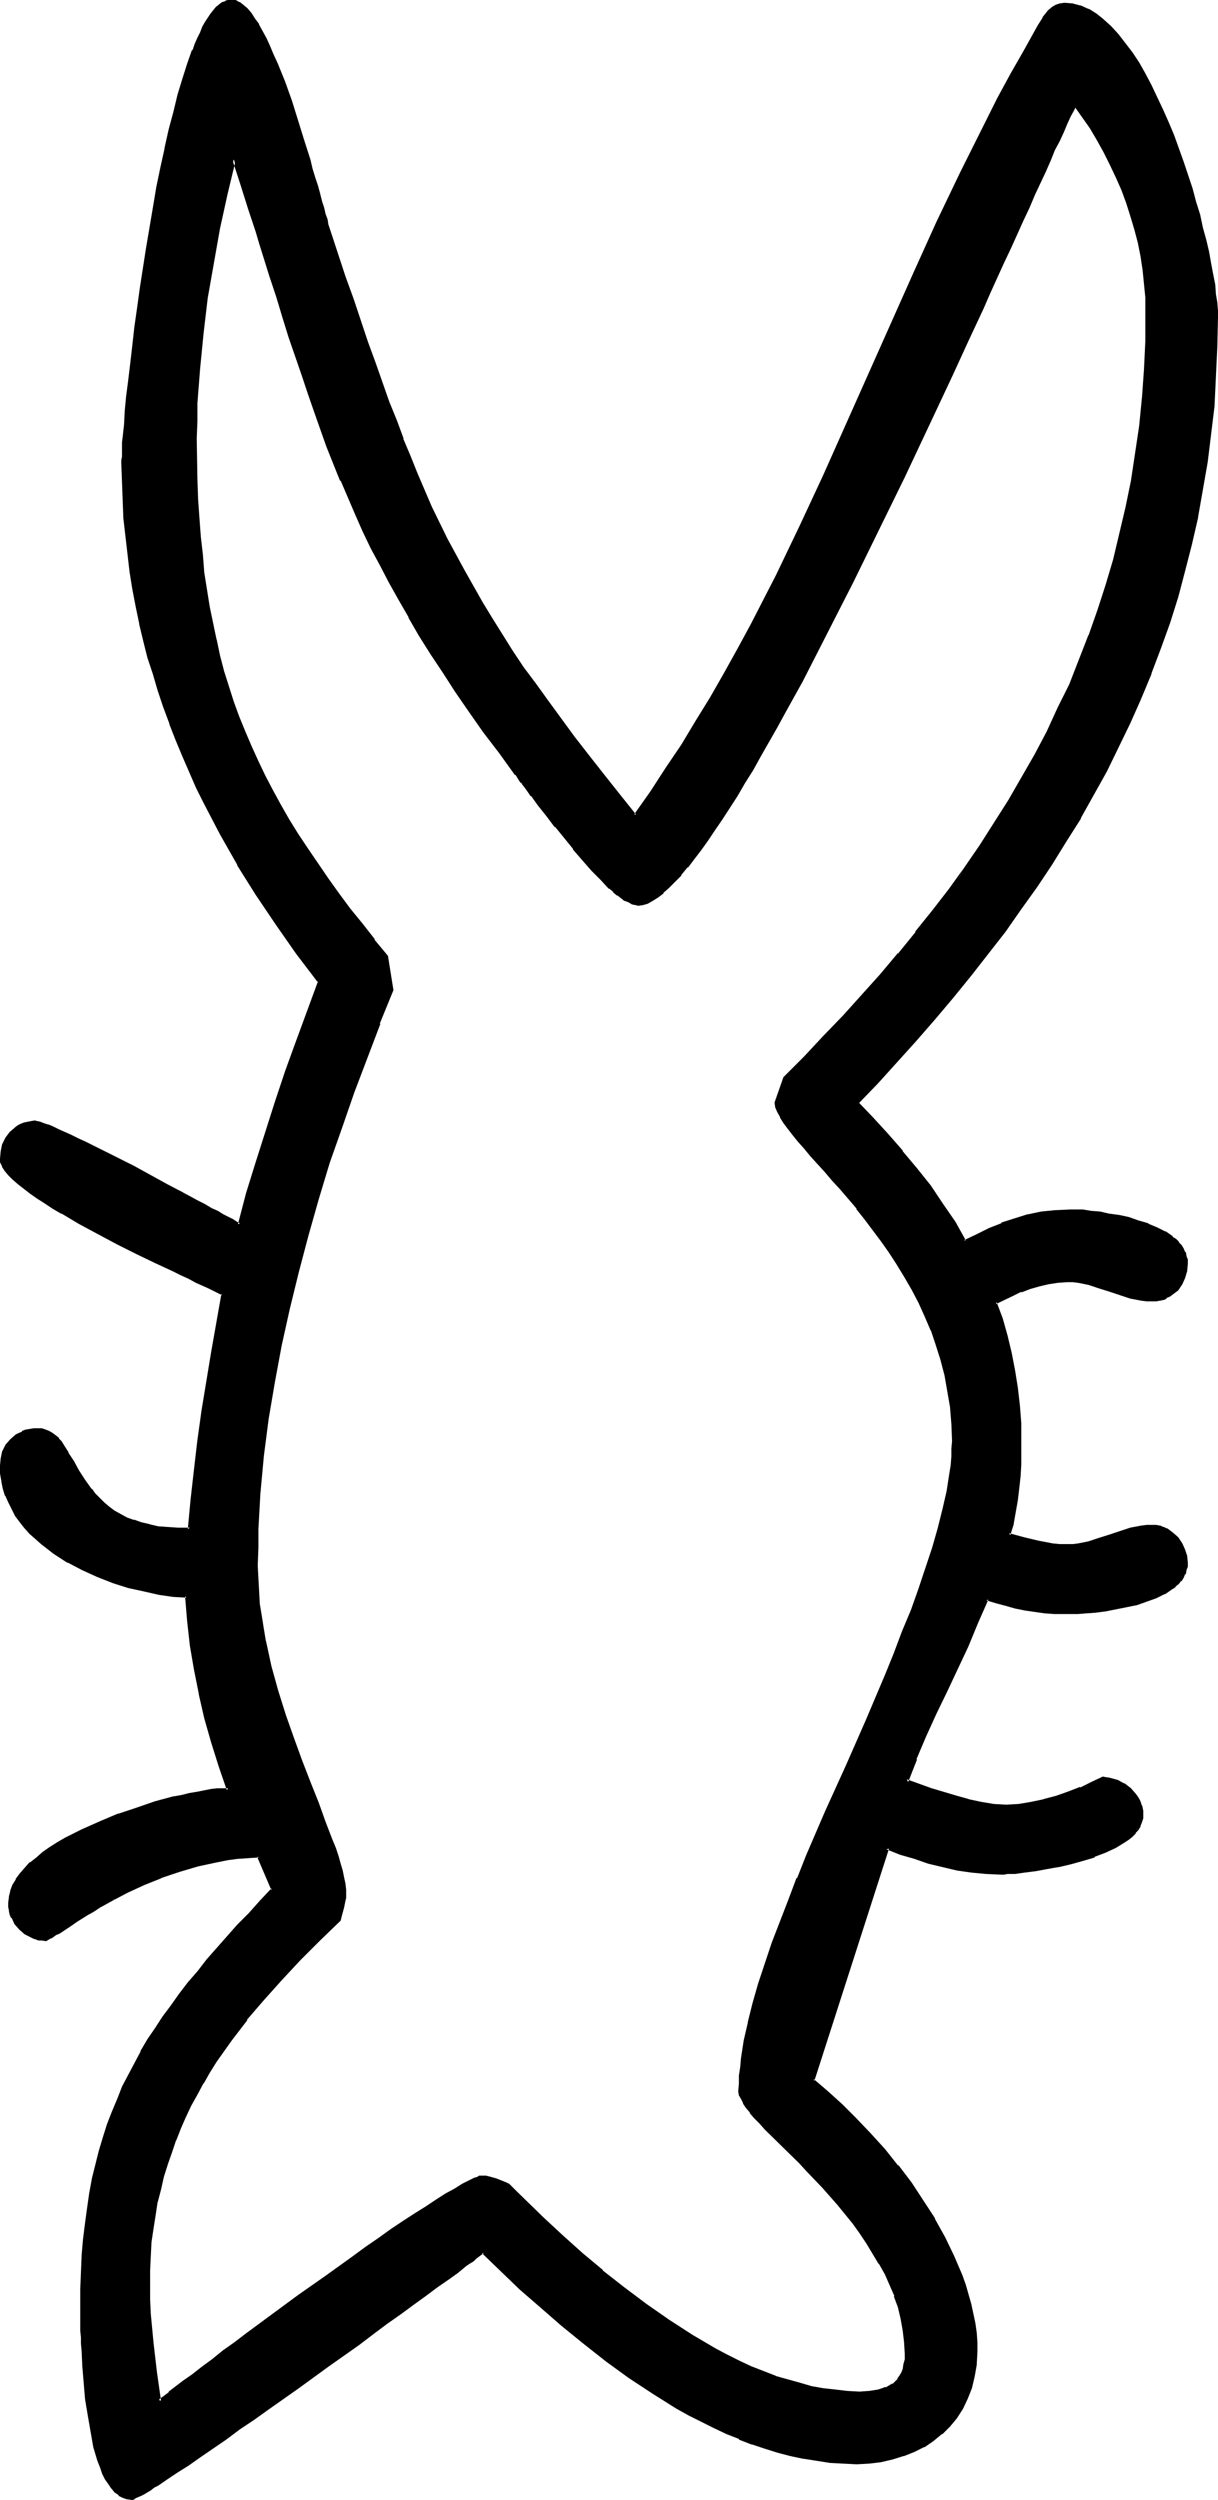 <?xml version="1.0" encoding="UTF-8" standalone="no"?>
<svg
   version="1.0"
   width="75.952mm"
   height="155.882mm"
   id="svg9"
   sodipodi:docname="Easter Island 122.wmf"
   xmlns:inkscape="http://www.inkscape.org/namespaces/inkscape"
   xmlns:sodipodi="http://sodipodi.sourceforge.net/DTD/sodipodi-0.dtd"
   xmlns="http://www.w3.org/2000/svg"
   xmlns:svg="http://www.w3.org/2000/svg">
  <sodipodi:namedview
     id="namedview9"
     pagecolor="#ffffff"
     bordercolor="#000000"
     borderopacity="0.25"
     inkscape:showpageshadow="2"
     inkscape:pageopacity="0.0"
     inkscape:pagecheckerboard="0"
     inkscape:deskcolor="#d1d1d1"
     inkscape:document-units="mm" />
  <defs
     id="defs1">
    <pattern
       id="WMFhbasepattern"
       patternUnits="userSpaceOnUse"
       width="6"
       height="6"
       x="0"
       y="0" />
  </defs>
  <path
     style="fill:#000000;fill-opacity:1;fill-rule:evenodd;stroke:none"
     d="m 253.3,24.4 -0.485,1.454 -0.808,1.454 -0.808,1.778 -0.969,1.939 -0.969,2.101 -0.969,2.101 -0.969,2.424 -1.292,2.585 -1.131,2.747 -1.292,2.747 -1.454,2.909 -1.292,3.232 -1.454,3.07 -1.615,3.393 -1.454,3.393 -1.615,3.555 -1.615,3.555 -1.777,3.717 -3.392,7.595 -3.554,7.756 -3.877,7.918 -3.715,8.241 -4.039,8.241 -7.916,16.482 -4.039,8.241 -4.039,7.918 -4.039,7.918 -4.039,7.595 -1.939,3.717 -1.939,3.555 -1.939,3.555 -1.939,3.393 -1.939,3.393 -1.939,3.232 -1.777,3.07 -1.777,2.909 -1.777,2.909 -1.777,2.747 -1.777,2.585 -1.615,2.424 -1.615,2.262 -1.615,2.101 -1.454,1.939 -1.615,1.778 -1.454,1.616 -1.292,1.454 -1.454,1.131 -1.131,0.97 -1.292,0.808 -1.131,0.485 -1.131,0.485 h -0.969 -0.646 l -0.646,-0.323 -0.808,-0.323 -0.808,-0.485 -0.808,-0.485 -0.969,-0.646 -0.969,-0.808 -0.969,-0.808 -1.939,-1.939 -2.262,-2.262 -2.1,-2.424 -2.262,-2.585 -4.2,-5.171 -1.939,-2.585 -1.939,-2.424 -0.808,-1.293 -0.808,-0.97 -0.808,-1.131 -0.808,-0.97 -0.646,-0.808 -0.323,-0.485 -0.323,-0.323 -0.485,-0.808 -0.485,-0.646 -3.715,-5.009 -3.715,-5.009 -3.392,-4.848 -3.069,-4.525 -3.069,-4.686 -2.908,-4.363 -2.585,-4.363 -2.585,-4.201 -2.423,-4.201 -2.262,-4.04 -2.1,-4.04 -2.1,-3.878 -1.939,-4.04 -1.777,-4.04 -3.392,-7.918 -3.231,-8.08 -3.069,-8.241 -1.454,-4.201 -1.454,-4.363 -1.454,-4.363 -1.454,-4.525 -1.454,-4.686 -1.615,-4.686 -1.454,-5.009 -1.777,-5.171 -0.808,-2.585 -0.808,-2.585 -1.777,-5.494 -1.777,-5.656 -1.939,-5.979 -1.777,8.08 -1.777,8.241 -1.615,8.241 -1.292,8.241 -1.131,8.241 -0.808,8.241 -0.485,8.241 -0.162,4.201 v 4.201 4.848 l 0.162,4.686 0.162,4.686 0.162,4.525 0.485,4.363 0.323,4.363 0.485,4.04 0.646,4.201 0.485,3.878 0.808,4.04 0.808,3.717 0.969,3.717 0.969,3.717 1.131,3.717 1.131,3.555 1.292,3.555 1.292,3.555 1.615,3.393 1.454,3.555 1.777,3.393 1.777,3.393 1.939,3.555 1.939,3.393 2.1,3.393 2.262,3.555 2.262,3.393 2.423,3.555 2.585,3.555 2.746,3.555 2.908,3.717 2.908,3.717 2.908,3.717 1.454,7.918 -3.231,7.756 -3.069,8.08 -3.069,8.241 -2.746,8.241 -2.908,8.403 -2.585,8.403 -2.585,8.564 -2.262,8.564 -2.1,8.726 -1.939,8.564 -1.615,8.726 -1.292,8.726 -1.131,8.726 -0.808,8.564 -0.485,8.726 -0.162,4.363 v 4.201 3.07 l 0.162,2.909 0.323,3.07 0.323,2.909 0.485,3.07 0.485,2.909 1.454,5.979 1.615,5.817 1.777,5.656 1.777,5.494 2.1,5.333 1.777,5.009 1.939,4.848 0.969,2.262 0.808,2.262 0.808,2.101 0.808,2.101 0.646,1.939 0.646,1.939 0.485,1.778 0.485,1.616 0.485,1.616 0.323,1.454 0.162,1.293 v 1.131 0.646 l -0.162,0.646 -0.485,1.778 -0.485,1.616 -0.162,0.646 v 0.646 l -4.846,4.686 -4.685,4.525 -4.362,4.686 -4.2,4.848 -3.877,4.686 -3.715,4.848 -3.554,5.009 -1.615,2.585 -1.454,2.424 -1.454,2.585 -1.454,2.747 -1.292,2.585 -1.131,2.747 -1.131,2.747 -1.131,2.909 -0.969,2.909 -0.808,2.909 -0.808,2.909 -0.646,3.07 -0.646,3.07 -0.485,3.232 -0.323,3.232 -0.162,3.232 -0.323,3.393 v 3.393 3.555 l 0.323,3.393 0.485,6.787 0.808,6.948 1.131,6.787 0.969,-0.808 0.646,-0.485 0.646,-0.646 1.615,-1.131 1.939,-1.454 1.939,-1.454 2.262,-1.778 2.423,-1.778 2.585,-1.939 2.746,-2.101 2.908,-2.101 2.908,-2.101 3.069,-2.262 6.3,-4.686 6.3,-4.525 6.462,-4.525 3.069,-2.262 2.908,-2.101 3.069,-2.101 2.908,-1.778 2.585,-1.939 2.746,-1.616 2.262,-1.616 2.262,-1.454 2.1,-1.131 1.777,-1.131 1.615,-0.808 0.808,-0.323 0.646,-0.323 0.485,-0.162 0.485,-0.162 h 0.323 l 0.485,-0.162 0.485,0.162 0.646,0.162 1.777,0.485 1.615,0.485 0.808,0.323 0.485,0.323 1.939,1.939 1.939,1.939 4.2,4.04 4.523,4.201 4.685,4.04 4.846,4.201 5.008,4.04 5.331,3.878 5.331,3.717 5.492,3.555 2.746,1.616 2.746,1.616 2.746,1.454 2.908,1.454 2.746,1.293 2.908,1.131 2.746,1.131 2.908,0.97 2.908,0.808 2.746,0.646 2.908,0.485 2.908,0.485 2.746,0.323 h 2.908 l 2.262,-0.162 2.262,-0.162 0.969,-0.323 0.808,-0.323 0.808,-0.485 0.808,-0.323 0.646,-0.646 0.646,-0.646 0.646,-0.808 0.323,-0.808 0.485,-0.97 0.162,-0.97 0.162,-1.293 v -1.293 -2.747 l -0.323,-2.909 -0.646,-2.747 -0.646,-2.747 -0.808,-2.585 -1.131,-2.585 -1.131,-2.585 -1.454,-2.585 -1.292,-2.424 -1.615,-2.424 -1.615,-2.262 -1.615,-2.262 -3.554,-4.525 -3.715,-4.04 -3.715,-3.878 -1.777,-1.939 -1.615,-1.616 -1.777,-1.778 -1.615,-1.616 -1.454,-1.454 -1.454,-1.454 -1.292,-1.454 -1.292,-1.293 -0.969,-1.131 -0.969,-1.131 -0.646,-1.131 -0.485,-0.97 -0.323,-0.808 -0.162,-0.808 v -1.778 l 0.162,-1.939 0.162,-1.939 0.323,-2.101 0.485,-4.201 0.969,-4.201 1.131,-4.525 1.454,-4.686 1.454,-4.686 1.777,-4.848 1.777,-5.009 1.939,-5.009 2.1,-5.171 2.1,-5.171 4.523,-10.665 4.846,-10.665 4.685,-10.665 4.523,-10.665 2.1,-5.171 2.1,-5.171 1.939,-5.009 1.777,-5.009 1.777,-4.848 1.615,-4.848 1.292,-4.525 1.131,-4.525 0.969,-4.363 0.646,-4.04 0.162,-2.101 0.162,-1.939 0.162,-1.939 v -1.778 l -0.162,-4.201 -0.323,-3.878 -0.485,-3.878 -0.808,-3.717 -0.969,-3.555 -0.969,-3.555 -1.292,-3.393 -1.454,-3.393 -1.454,-3.232 -1.615,-3.232 -1.777,-2.909 -1.777,-2.909 -1.777,-2.909 -1.939,-2.747 -1.777,-2.585 -2.1,-2.585 -1.777,-2.424 -2.1,-2.262 -1.777,-2.262 -1.939,-2.101 -1.777,-2.101 -1.777,-1.939 -1.615,-1.778 -1.454,-1.778 -1.454,-1.616 -1.292,-1.616 -1.131,-1.293 -0.969,-1.454 -0.808,-1.293 -0.646,-1.131 -0.323,-0.97 -0.162,-0.97 1.939,-5.817 4.846,-4.848 4.523,-4.848 4.523,-4.848 4.523,-4.848 4.362,-5.009 4.2,-4.848 4.039,-5.009 4.039,-5.009 3.877,-5.171 3.715,-5.171 3.554,-5.171 3.392,-5.171 3.392,-5.333 3.069,-5.332 3.069,-5.494 2.908,-5.494 2.746,-5.656 2.585,-5.494 2.262,-5.817 2.262,-5.817 2.1,-5.817 1.939,-5.979 1.777,-5.979 1.615,-6.14 1.454,-6.14 1.131,-6.464 1.131,-6.302 0.808,-6.464 0.646,-6.625 0.485,-6.787 0.323,-6.787 0.162,-6.948 -0.162,-3.232 -0.162,-3.232 -0.485,-3.393 -0.323,-3.232 -0.808,-3.07 -0.646,-3.232 -0.969,-3.07 -1.131,-3.232 -1.131,-3.07 -1.292,-2.909 -1.454,-3.07 -1.454,-2.909 -1.615,-2.909 -1.615,-2.909 -1.939,-2.747 z m -51.371,235.6 3.554,3.717 3.554,3.878 3.554,3.878 3.231,4.04 3.231,4.201 2.908,4.201 2.908,4.201 2.423,4.525 3.069,-1.454 2.908,-1.293 2.908,-1.293 3.069,-0.97 3.069,-0.97 3.069,-0.646 3.392,-0.485 3.392,-0.162 1.292,0.162 h 1.777 l 1.777,0.162 2.1,0.323 2.262,0.323 2.262,0.485 2.423,0.485 2.262,0.646 2.1,0.808 2.1,0.808 1.939,0.97 1.777,1.131 0.646,0.646 0.646,0.646 0.646,0.808 0.485,0.646 0.323,0.808 0.323,0.808 0.162,0.97 v 0.808 l -0.162,1.616 -0.323,1.616 -0.808,1.454 -0.808,1.293 -1.131,0.97 -0.646,0.485 -0.808,0.323 -0.646,0.323 -0.808,0.323 h -0.808 l -0.808,0.162 -1.454,-0.162 h -1.292 l -2.423,-0.646 -2.585,-0.646 -2.423,-0.808 -2.423,-0.97 -2.423,-0.646 -2.585,-0.646 h -1.292 l -1.292,-0.162 -2.262,0.162 -2.262,0.323 -2.1,0.485 -2.1,0.646 -2.262,0.808 -2.1,0.97 -3.877,1.939 1.292,3.878 1.131,4.04 1.131,4.04 0.808,4.04 0.646,4.201 0.485,4.04 0.162,4.201 0.162,4.201 v 2.585 l -0.162,2.909 -0.162,2.747 -0.323,2.747 -0.323,2.747 -0.485,2.909 -0.485,2.747 -0.646,2.747 3.392,0.808 3.392,0.97 3.554,0.485 1.615,0.162 1.777,0.162 1.292,-0.162 h 1.292 l 2.585,-0.485 2.423,-0.808 2.423,-0.808 2.423,-0.97 2.585,-0.646 2.423,-0.485 1.292,-0.162 h 1.454 0.808 l 0.808,0.162 0.808,0.162 0.646,0.323 0.808,0.485 0.646,0.485 1.131,1.131 0.808,1.293 0.808,1.454 0.323,1.454 0.162,1.454 v 0.97 l -0.162,0.808 -0.323,0.808 -0.323,0.808 -0.646,0.646 -0.485,0.646 -0.646,0.646 -0.808,0.646 -1.777,1.131 -1.939,0.97 -2.262,0.808 -2.262,0.646 -2.423,0.646 -2.423,0.485 -2.262,0.323 -2.423,0.323 -2.262,0.162 -1.939,0.162 -1.777,0.162 h -1.454 -2.262 l -2.262,-0.323 -2.423,-0.162 -2.262,-0.485 -2.423,-0.485 -2.262,-0.485 -2.262,-0.646 -2.1,-0.808 -2.423,5.656 -2.262,5.494 -5.169,10.665 -2.423,5.333 -2.423,5.333 -2.262,5.333 -2.1,5.332 5.977,1.939 5.816,1.939 2.908,0.808 2.908,0.646 3.069,0.323 2.908,0.162 2.908,-0.162 3.069,-0.323 2.908,-0.646 2.908,-0.808 2.908,-1.131 2.908,-0.97 2.585,-1.293 2.585,-1.131 h 0.808 l 0.808,0.162 1.777,0.485 1.454,0.808 1.454,1.131 1.131,1.293 0.485,0.646 0.485,0.646 0.323,0.808 0.162,0.808 0.162,0.808 0.162,0.808 -0.162,0.97 -0.162,0.808 -0.323,0.808 -0.646,0.808 -0.485,0.808 -0.808,0.808 -0.808,0.646 -0.808,0.646 -2.1,1.293 -2.423,1.131 -2.585,0.97 -2.746,0.808 -2.746,0.808 -2.908,0.646 -2.746,0.646 -2.746,0.323 -2.423,0.485 -2.262,0.162 h -0.969 l -0.969,0.162 h -0.808 -0.646 l -3.554,-0.162 -3.392,-0.323 -3.392,-0.485 -3.392,-0.646 -3.231,-0.97 -3.392,-0.97 -3.231,-1.131 -3.231,-1.131 -17.608,54.779 3.392,2.747 3.392,3.07 3.392,3.393 3.231,3.555 3.392,3.717 3.069,3.878 3.069,4.04 2.908,4.04 2.746,4.363 2.423,4.363 2.1,4.363 1.939,4.525 0.808,2.262 0.646,2.262 0.485,2.101 0.646,2.262 0.323,2.262 0.323,2.262 0.162,2.262 v 2.262 2.909 l -0.485,2.747 -0.646,2.747 -0.969,2.424 -1.131,2.424 -1.454,2.101 -1.615,1.939 -1.777,1.778 -2.1,1.616 -2.1,1.454 -2.262,1.131 -2.423,0.97 -2.585,0.808 -2.746,0.485 -2.746,0.323 -2.908,0.162 h -3.231 l -3.069,-0.323 -3.069,-0.323 -3.069,-0.485 -3.069,-0.808 -3.069,-0.646 -3.069,-0.97 -2.908,-1.131 -3.069,-1.131 -2.908,-1.293 -3.069,-1.293 -2.908,-1.454 -2.908,-1.454 -2.908,-1.778 -5.654,-3.393 -5.654,-3.717 -5.331,-4.04 -5.331,-4.04 -5.008,-4.201 -5.008,-4.363 -4.846,-4.201 -4.523,-4.363 -4.362,-4.201 -0.646,0.323 -0.485,0.485 -0.646,0.485 -0.808,0.646 -0.808,0.485 -0.969,0.646 -0.808,0.808 -1.131,0.646 -2.262,1.616 -2.423,1.939 -2.746,1.939 -2.746,2.101 -3.069,2.262 -3.231,2.262 -3.392,2.424 -3.392,2.424 -6.946,5.171 -7.108,5.009 -7.108,5.171 -3.392,2.424 -3.392,2.262 -3.231,2.424 -3.069,2.101 -3.069,2.101 -2.746,1.939 -2.585,1.616 -2.423,1.616 -2.1,1.454 -0.969,0.485 -0.808,0.646 -0.808,0.485 -0.808,0.323 -0.646,0.485 -0.646,0.323 -0.485,0.162 -0.323,0.162 -0.323,0.162 h -0.323 -0.969 l -0.969,-0.323 -0.808,-0.485 -0.969,-0.808 -0.646,-0.808 -0.808,-0.97 -0.646,-1.131 -0.646,-1.293 -0.646,-1.454 -0.485,-1.454 -0.485,-1.616 -0.485,-1.778 -0.808,-3.555 -0.646,-3.878 -0.485,-3.878 -0.485,-3.878 -0.323,-3.717 -0.162,-3.555 -0.162,-1.778 v -1.454 -1.616 -1.293 l -0.162,-1.293 v -2.909 l 0.162,-4.201 v -4.04 l 0.323,-3.878 0.323,-3.878 0.323,-3.717 0.485,-3.717 0.646,-3.393 0.646,-3.393 0.646,-3.393 0.969,-3.07 0.808,-3.232 0.969,-3.07 1.131,-2.909 1.292,-3.07 1.292,-2.747 1.292,-2.909 1.454,-2.747 1.454,-2.747 1.777,-2.747 1.615,-2.747 1.777,-2.747 1.939,-2.585 1.939,-2.747 2.1,-2.585 2.262,-2.747 2.1,-2.747 2.423,-2.585 2.423,-2.747 2.423,-2.747 2.585,-2.909 2.746,-2.909 2.746,-2.747 -3.231,-7.918 -2.585,0.162 -2.423,0.162 -2.423,0.323 -2.423,0.323 -2.262,0.485 -2.423,0.646 -4.362,1.293 -4.2,1.454 -4.039,1.616 -3.877,1.778 -3.392,1.778 -3.231,1.778 -1.454,0.97 -1.454,0.808 -1.292,0.808 -1.292,0.808 -1.131,0.808 -1.131,0.646 -0.969,0.646 -0.808,0.485 -0.808,0.485 -0.646,0.485 -0.646,0.323 -0.485,0.323 -0.323,0.162 H 10.823 9.854 l -0.808,-0.162 -0.808,-0.162 -0.646,-0.323 -1.454,-0.808 -1.292,-1.131 -1.131,-1.131 -0.646,-1.454 -0.323,-0.808 -0.162,-0.808 -0.162,-0.808 -0.162,-0.808 0.162,-1.454 0.323,-1.454 0.646,-1.293 0.646,-1.293 0.969,-1.293 1.131,-1.293 1.131,-1.293 1.454,-1.131 1.615,-1.293 1.615,-1.131 1.777,-1.131 1.777,-1.131 1.939,-0.97 1.939,-0.97 4.362,-1.939 4.2,-1.778 4.362,-1.454 4.362,-1.293 4.2,-1.131 1.939,-0.485 1.939,-0.485 1.777,-0.323 1.615,-0.323 1.615,-0.162 1.615,-0.162 1.292,-0.162 h 1.131 l -1.939,-5.656 -1.615,-5.656 -1.615,-5.656 -1.454,-5.656 -1.131,-5.656 -0.969,-5.817 -0.646,-5.656 -0.323,-5.817 -3.231,-0.323 -3.392,-0.485 -3.554,-0.646 -3.554,-0.97 -3.715,-1.131 -3.554,-1.293 -3.554,-1.616 -3.392,-1.778 -3.231,-2.101 -1.615,-1.131 -1.454,-1.131 -1.292,-1.131 -1.292,-1.293 -1.292,-1.293 -1.131,-1.454 -0.969,-1.454 -0.808,-1.454 -0.808,-1.616 -0.646,-1.454 -0.485,-1.778 -0.485,-1.616 -0.162,-1.778 -0.162,-1.778 0.162,-1.778 0.485,-1.454 0.808,-1.454 0.969,-1.293 1.131,-1.131 0.646,-0.323 0.808,-0.323 0.808,-0.323 0.808,-0.323 h 0.969 l 0.969,-0.162 0.969,0.162 0.808,0.162 0.808,0.323 0.646,0.485 0.808,0.485 0.646,0.646 0.646,0.808 0.485,0.808 1.131,1.778 1.131,1.939 1.292,2.262 1.454,2.262 1.615,2.101 0.969,1.131 0.969,0.97 1.131,1.131 1.131,0.97 1.292,0.97 1.454,0.808 1.454,0.808 1.777,0.646 1.777,0.646 1.939,0.485 2.1,0.323 2.262,0.323 2.423,0.162 h 2.746 l 0.646,-7.11 0.646,-6.948 0.969,-7.11 0.969,-6.948 2.1,-13.735 2.423,-13.735 -0.808,-0.485 -1.131,-0.485 -1.292,-0.646 -1.454,-0.646 -1.454,-0.808 -1.777,-0.808 -1.777,-0.808 -1.939,-0.97 -2.1,-0.97 -2.1,-0.97 -4.362,-2.262 -4.523,-2.262 -4.523,-2.262 -4.362,-2.424 -4.2,-2.424 -2.1,-1.131 -1.777,-1.293 -1.777,-1.131 -1.777,-1.131 -1.454,-1.131 -1.292,-1.131 -1.292,-1.131 -0.969,-0.97 -0.808,-0.97 -0.646,-0.97 -0.323,-0.808 -0.162,-0.808 0.162,-1.778 0.485,-1.454 0.646,-1.454 0.969,-1.293 1.131,-1.131 0.646,-0.485 0.646,-0.323 0.808,-0.323 0.808,-0.162 0.808,-0.162 h 0.808 0.485 l 0.646,0.162 0.969,0.323 0.969,0.323 1.131,0.485 1.292,0.646 1.454,0.646 1.454,0.646 1.615,0.808 1.777,0.808 3.554,1.778 3.877,1.939 3.877,2.101 7.916,4.201 3.715,1.939 1.777,0.97 1.777,0.97 1.615,0.808 1.615,0.97 1.454,0.646 1.292,0.808 1.131,0.646 1.131,0.646 0.969,0.485 0.646,0.323 2.1,-7.272 2.1,-7.272 2.262,-7.11 2.262,-7.272 2.423,-7.11 2.585,-7.11 5.169,-14.22 -5.008,-6.625 -5.008,-6.948 -4.685,-6.948 -4.2,-7.11 -4.2,-7.272 -3.715,-7.272 -1.939,-3.555 -1.615,-3.717 -1.615,-3.717 -1.615,-3.878 -1.454,-3.717 -1.454,-3.878 -1.131,-3.878 -1.292,-3.878 -1.131,-4.04 -1.131,-3.878 -0.808,-4.04 -0.969,-4.04 -0.646,-4.04 -0.808,-4.201 -0.485,-4.04 -0.485,-4.201 -0.323,-4.201 -0.323,-4.201 -0.162,-4.363 v -4.363 -0.808 -0.808 -0.97 l 0.162,-1.131 v -1.293 l 0.162,-1.293 v -1.293 l 0.162,-1.616 0.323,-3.07 0.323,-3.555 0.323,-3.717 0.485,-4.04 0.485,-4.201 0.646,-4.363 0.485,-4.525 0.646,-4.686 1.454,-9.372 1.615,-9.534 0.969,-4.848 0.969,-4.525 0.969,-4.525 0.969,-4.363 0.969,-4.201 1.131,-4.04 0.969,-3.717 1.292,-3.555 1.131,-3.232 0.485,-1.454 0.646,-1.454 0.646,-1.293 0.485,-1.293 0.646,-1.131 0.646,-0.97 0.646,-0.97 0.646,-0.808 0.646,-0.646 0.646,-0.646 0.646,-0.323 0.646,-0.323 0.646,-0.323 h 0.808 l 0.808,0.162 0.808,0.323 0.969,0.646 0.808,0.808 0.969,1.131 0.808,1.131 0.969,1.454 0.808,1.454 0.969,1.778 0.808,1.778 0.808,1.939 0.969,2.101 1.615,4.363 1.615,4.525 1.615,4.686 1.454,4.525 1.292,4.525 0.646,2.262 0.646,2.101 0.485,1.939 0.485,1.778 0.646,1.778 0.323,1.616 0.485,1.454 0.323,1.293 0.323,1.131 0.323,0.808 1.777,5.817 1.939,5.656 1.777,5.333 1.777,5.171 1.777,5.009 1.615,4.848 1.777,4.686 1.615,4.525 1.615,4.363 1.615,4.201 1.615,4.201 1.777,4.04 3.392,7.918 3.715,7.595 4.039,7.433 1.939,3.878 2.262,3.555 2.262,3.878 2.423,3.717 2.423,3.878 2.585,3.878 2.746,4.04 2.908,4.04 3.069,4.04 3.231,4.201 3.392,4.525 3.554,4.525 3.715,4.525 4.039,4.848 3.877,-5.333 3.715,-5.494 3.554,-5.656 3.392,-5.494 3.392,-5.656 3.231,-5.656 3.231,-5.656 3.069,-5.817 5.977,-11.635 5.654,-11.796 5.654,-11.796 10.5,-23.915 5.331,-11.958 5.331,-11.958 5.331,-11.796 5.654,-11.796 5.816,-11.635 2.908,-5.817 3.069,-5.656 3.231,-5.656 3.231,-5.656 1.131,-1.939 0.646,-0.97 0.646,-0.808 0.808,-0.646 0.808,-0.485 0.969,-0.323 0.969,-0.162 1.777,0.162 1.939,0.485 1.777,0.808 1.777,1.131 1.777,1.293 1.777,1.616 1.615,1.778 1.615,2.101 1.615,2.262 1.454,2.424 1.615,2.424 1.454,2.747 1.292,2.747 1.454,3.07 1.292,2.909 1.131,3.07 2.423,6.302 1.939,6.302 0.969,3.07 0.808,3.07 0.808,2.909 0.646,2.909 0.646,2.909 0.646,2.747 0.485,2.424 0.323,2.424 0.323,2.262 0.162,1.939 0.162,1.939 v 1.616 6.948 l -0.323,6.948 -0.485,6.787 -0.646,6.787 -0.969,6.625 -0.969,6.464 -1.292,6.464 -1.292,6.302 -1.615,6.302 -1.777,6.14 -1.939,6.14 -2.1,5.979 -2.1,5.979 -2.423,5.817 -2.585,5.817 -2.746,5.656 -2.746,5.656 -3.069,5.494 -3.069,5.494 -3.392,5.494 -3.392,5.333 -3.554,5.332 -3.715,5.333 -3.715,5.333 -4.039,5.171 -4.039,5.171 -4.2,5.009 -4.2,5.171 -4.523,5.009 -4.523,5.009 -4.523,5.009 z"
     id="path1" />
  <path
     style="fill:#000000;fill-opacity:1;fill-rule:evenodd;stroke:none"
     d="m 253.3,23.754 -0.969,1.939 -0.646,1.454 -0.808,1.778 -0.969,1.939 -0.969,2.101 -0.969,2.101 -1.131,2.424 -1.131,2.585 -1.131,2.747 -1.454,2.747 -1.292,2.909 -1.292,3.232 -1.454,3.07 -1.615,3.393 -1.454,3.393 -1.615,3.393 -1.615,3.717 -1.777,3.717 -3.392,7.433 -3.554,7.918 -3.877,7.918 -3.715,8.241 -4.039,8.241 -7.916,16.482 -4.039,8.241 -8.077,15.836 -4.039,7.595 -3.877,7.272 -1.939,3.555 -1.939,3.393 -1.939,3.232 v 0 l -1.939,3.232 -1.777,3.07 -1.777,3.07 -1.777,2.747 -1.777,2.747 -1.777,2.585 -1.615,2.424 -1.615,2.262 -1.615,2.262 -1.615,1.778 h 0.162 l -1.615,1.778 v 0 l -1.454,1.616 -1.292,1.454 -1.292,1.131 v 0 l -1.292,0.97 -1.131,0.808 v 0 l -1.131,0.485 v 0 l -0.969,0.323 v 0 l -0.969,0.162 v 0 l -0.646,-0.162 h 0.162 l -0.808,-0.162 h 0.162 l -0.808,-0.323 -0.808,-0.485 v 0 l -0.808,-0.485 -0.969,-0.646 h 0.162 l -0.969,-0.808 v 0 l -0.969,-0.808 v 0 l -2.1,-1.939 -2.1,-2.262 -2.1,-2.424 -2.262,-2.585 v 0 l -4.2,-5.171 v 0 l -1.939,-2.585 -1.939,-2.424 -0.808,-1.131 v 0 l -0.969,-1.131 h 0.162 l -0.808,-0.97 -0.808,-0.97 -0.646,-0.97 v 0 l -0.323,-0.485 v 0.162 l -0.162,-0.485 -0.646,-0.646 v 0 l -0.485,-0.646 v 0 l -3.715,-5.171 -3.554,-4.848 -3.554,-4.848 -3.069,-4.686 -3.069,-4.525 -2.746,-4.363 -2.746,-4.363 -2.585,-4.201 v 0 l -2.423,-4.201 -2.262,-4.04 -2.1,-4.04 -1.939,-4.04 -2.1,-3.878 -1.777,-4.04 -3.392,-7.918 v 0 l -3.231,-8.08 v 0.162 l -2.908,-8.241 -1.454,-4.201 -1.454,-4.363 -3.069,-9.049 -1.454,-4.525 -1.454,-4.848 -1.615,-5.009 -1.615,-5.171 -0.808,-2.585 -0.808,-2.585 -1.777,-5.494 -1.777,-5.656 -2.423,-7.272 -2.262,9.534 v 0 l -1.777,8.241 -1.454,8.08 -1.454,8.241 -0.969,8.403 -0.808,8.241 v 0 l -0.646,8.241 v 4.201 l -0.162,4.201 0.162,9.534 0.162,4.686 0.323,4.525 v 0 l 0.323,4.525 0.485,4.201 0.323,4.201 0.646,4.04 0.646,4.04 0.808,3.878 0.808,3.878 v 0 l 0.808,3.717 0.969,3.717 1.131,3.717 1.131,3.555 1.292,3.555 v 0 l 1.454,3.555 v 0 l 1.615,3.393 1.454,3.555 1.777,3.393 1.777,3.555 1.939,3.393 1.939,3.393 v 0.162 l 2.1,3.393 2.262,3.393 2.262,3.555 2.423,3.393 2.585,3.555 2.746,3.717 2.746,3.555 2.908,3.717 h 0.162 l 3.069,3.717 -0.162,-0.162 1.292,7.918 0.162,-0.162 -3.231,7.756 v 0.162 l -3.069,7.918 -3.069,8.241 -2.908,8.241 -2.908,8.403 -2.585,8.403 -2.423,8.564 -2.262,8.726 -2.1,8.564 -1.939,8.726 v 0 l -1.615,8.726 -1.454,8.726 -1.131,8.564 -0.808,8.726 v 0 l -0.485,8.726 v 4.363 l -0.162,4.201 0.162,3.07 0.162,2.909 v 0.162 l 0.162,2.909 0.485,3.07 0.485,2.909 0.485,2.909 v 0.162 l 1.292,5.817 1.615,5.979 1.777,5.494 1.939,5.656 1.939,5.171 1.939,5.171 v 0 l 1.939,4.848 v 0 l 0.808,2.262 v 0 l 0.808,2.262 v -0.162 l 0.808,2.262 v 0 l 0.808,2.101 v 0 l 0.808,1.939 0.646,1.778 0.485,1.778 0.485,1.778 0.323,1.454 v 0 l 0.323,1.454 0.162,1.293 v 0 1.131 0 0.646 -0.162 l -0.162,0.808 -0.323,1.616 -0.485,1.616 -0.162,0.808 v 0 l -0.162,0.646 0.162,-0.323 -4.846,4.686 -4.523,4.525 -4.523,4.686 -4.2,4.848 v 0 l -3.877,4.848 h -0.162 l -3.554,4.848 -3.554,4.848 -1.615,2.585 -1.454,2.585 v 0 l -1.454,2.585 0.646,0.485 1.454,-2.747 v 0.162 l 1.454,-2.585 1.615,-2.585 3.554,-5.009 3.715,-4.848 h -0.162 l 4.039,-4.686 v 0 l 4.2,-4.686 4.362,-4.686 4.685,-4.686 4.846,-4.686 0.162,-0.646 v 0 l 0.162,-0.646 0.485,-1.778 0.323,-1.616 0.162,-0.646 v -0.162 -0.485 -0.162 -1.131 0 l -0.162,-1.454 -0.323,-1.454 v 0 l -0.323,-1.616 -0.485,-1.616 -0.485,-1.778 -0.646,-1.939 -0.808,-1.939 v 0 l -0.808,-2.101 v 0 l -0.808,-2.101 v 0 l -0.808,-2.262 v 0 l -0.808,-2.262 v 0 l -1.939,-4.848 v 0 l -1.939,-5.009 -1.939,-5.333 -1.939,-5.494 -1.777,-5.656 -1.615,-5.817 -1.292,-5.979 v 0.162 l -0.485,-2.909 -0.485,-3.07 -0.485,-2.909 -0.162,-3.07 v 0 l -0.162,-2.909 -0.162,-3.07 0.162,-4.201 v -4.363 l 0.485,-8.726 v 0.162 l 0.808,-8.726 1.131,-8.726 1.454,-8.564 1.615,-8.726 v 0 l 1.939,-8.726 2.1,-8.564 2.262,-8.564 2.423,-8.564 2.585,-8.564 2.908,-8.241 2.908,-8.403 3.069,-8.08 3.069,-8.08 h -0.162 l 3.231,-7.918 -1.292,-8.08 -3.231,-3.878 h 0.162 l -2.908,-3.717 -2.908,-3.555 -2.746,-3.717 -2.423,-3.393 -2.423,-3.555 -2.423,-3.555 -2.262,-3.393 -2.1,-3.393 v 0 l -1.939,-3.393 -1.939,-3.555 -1.777,-3.393 -1.615,-3.393 -1.615,-3.555 -1.454,-3.393 v 0 l -1.454,-3.555 v 0 l -1.292,-3.555 -1.131,-3.555 -1.131,-3.555 -0.969,-3.717 -0.808,-3.878 v 0.162 l -0.808,-3.878 -0.808,-3.878 -0.646,-4.04 -0.646,-4.04 -0.323,-4.201 -0.485,-4.201 -0.323,-4.363 v 0 l -0.323,-4.525 -0.162,-4.686 -0.162,-9.534 0.162,-4.201 v -4.201 l 0.646,-8.241 v 0 l 0.808,-8.241 0.969,-8.241 1.454,-8.241 1.454,-8.241 1.777,-8.08 v 0 l 1.939,-8.08 h -0.808 l 1.939,5.979 1.777,5.656 1.777,5.333 0.808,2.747 0.808,2.585 1.615,5.171 1.615,4.848 1.454,4.848 1.454,4.686 3.069,8.888 1.454,4.363 1.454,4.201 2.908,8.241 v 0 l 3.231,8.08 H 80.287 l 3.392,7.918 1.777,4.04 1.939,4.04 2.1,3.878 2.1,4.04 2.262,4.04 2.423,4.201 v 0.162 l 2.423,4.201 2.746,4.363 2.908,4.363 2.908,4.525 3.231,4.686 3.392,4.848 3.715,4.848 3.715,5.171 h 0.162 l 0.323,0.485 v 0 l 0.485,0.808 0.323,0.485 v 0 l 0.485,0.323 h -0.162 l 0.646,0.808 0.808,1.131 0.646,0.97 h 0.162 l 0.808,1.131 v 0 l 0.808,1.131 1.939,2.424 1.939,2.585 h 0.162 l 4.2,5.171 v 0.162 l 2.1,2.424 2.262,2.585 2.1,2.101 1.939,2.101 h 0.162 l 0.969,0.808 h -0.162 l 0.969,0.808 h 0.162 l 0.808,0.646 0.808,0.646 h 0.162 l 0.808,0.323 0.808,0.485 v 0 l 0.808,0.162 0.646,0.162 1.131,-0.162 1.131,-0.323 v 0 l 1.131,-0.646 v 0 l 1.292,-0.808 1.292,-0.97 v -0.162 l 1.292,-1.131 1.454,-1.454 1.454,-1.454 v -0.162 l 1.454,-1.778 h 0.162 l 1.454,-1.939 1.615,-2.101 1.615,-2.262 1.615,-2.424 1.777,-2.585 1.777,-2.747 1.777,-2.747 1.777,-3.07 1.939,-3.07 1.777,-3.232 v 0 l 1.939,-3.393 1.939,-3.393 1.939,-3.555 4.039,-7.272 3.877,-7.595 8.077,-15.836 4.039,-8.241 8.077,-16.482 3.877,-8.241 3.877,-8.241 3.715,-7.918 3.554,-7.756 3.554,-7.595 1.615,-3.717 1.615,-3.555 1.615,-3.555 1.615,-3.393 1.454,-3.232 1.454,-3.232 1.454,-3.07 1.292,-3.07 1.292,-2.747 1.292,-2.747 1.131,-2.585 0.969,-2.424 1.131,-2.101 0.969,-2.101 0.808,-1.939 0.808,-1.778 0.808,-1.454 0.646,-1.454 -0.808,0.162 z"
     id="path2" />
  <path
     style="fill:#000000;fill-opacity:1;fill-rule:evenodd;stroke:none"
     d="m 45.878,493.176 -1.454,2.747 -1.292,2.585 -1.292,2.747 v 0 l -1.131,2.747 v 0.162 l -0.969,2.747 -0.969,2.909 -0.969,2.909 -0.646,3.07 -0.808,2.909 v 0.162 l -0.485,3.07 -0.485,3.07 -0.485,3.232 v 0.162 l -0.162,3.232 -0.162,3.393 v 3.393 3.555 l 0.162,3.393 v 0 l 0.646,6.948 0.808,6.787 1.131,7.595 1.454,-1.293 v 0 l 0.646,-0.485 0.808,-0.646 v 0.162 l 3.392,-2.747 2.1,-1.454 2.262,-1.778 2.423,-1.778 2.423,-1.939 2.908,-2.101 2.746,-2.101 2.908,-2.101 3.069,-2.262 6.3,-4.686 6.462,-4.525 6.3,-4.525 3.069,-2.262 3.069,-2.101 2.908,-2.101 2.908,-1.778 2.746,-1.939 2.585,-1.616 2.423,-1.616 2.262,-1.293 2.1,-1.293 1.777,-0.97 h -0.162 l 1.615,-0.97 0.808,-0.323 0.646,-0.162 0.485,-0.323 -0.162,0.162 0.646,-0.323 h -0.162 0.485 0.323 -0.162 0.646 -0.162 l 0.808,0.162 1.615,0.485 1.777,0.646 h -0.162 l 0.646,0.162 0.646,0.323 h -0.162 l 1.939,1.939 6.139,5.979 4.523,4.04 4.685,4.201 4.846,4.201 h 0.162 l 5.008,4.04 v 0 l 5.169,3.878 5.331,3.878 5.492,3.393 2.746,1.778 v 0 l 2.908,1.616 2.746,1.454 2.908,1.293 2.746,1.293 2.908,1.293 v 0 l 2.746,1.131 h 0.162 l 2.746,0.808 2.908,0.808 2.908,0.808 v 0 l 2.908,0.485 2.746,0.323 2.908,0.323 v 0 l 2.908,0.162 2.262,-0.162 h 0.162 l 2.1,-0.323 v 0 l 0.969,-0.323 0.969,-0.323 v 0 l 0.969,-0.323 v 0 l 0.808,-0.485 v -0.162 l 0.646,-0.485 v 0 l 0.646,-0.646 v -0.162 l 0.646,-0.646 v 0 l 0.485,-0.97 v 0 l 0.323,-0.97 v 0 l 0.323,-1.131 0.162,-1.131 v -0.162 -1.293 l -0.162,-2.747 v 0 l -0.323,-2.909 -0.485,-2.747 v -0.162 l -0.646,-2.585 -0.969,-2.747 v 0 l -1.131,-2.585 -1.131,-2.585 -1.292,-2.585 v 0 l -1.454,-2.424 -1.615,-2.424 -1.615,-2.424 -1.615,-2.262 v 0 l -3.554,-4.363 v 0 l -3.715,-4.201 -3.715,-3.878 -1.777,-1.778 -7.916,-8.08 -1.454,-1.293 -1.131,-1.454 -0.969,-1.131 v 0.162 l -0.969,-1.293 -0.646,-0.97 v 0 l -0.485,-0.97 -0.323,-0.808 v 0.162 l -0.162,-0.808 v 0 l 0.162,-1.778 v -1.939 0 l 0.323,-1.939 0.162,-1.939 0.646,-4.201 0.969,-4.363 v 0.162 l 1.131,-4.525 1.292,-4.686 1.615,-4.686 1.615,-4.848 1.939,-5.171 v 0.162 l 1.939,-5.009 1.939,-5.171 v 0 l 2.262,-5.171 4.523,-10.665 4.685,-10.665 4.685,-10.665 4.523,-10.665 2.1,-5.171 h 0.162 l 1.939,-5.171 2.1,-5.009 v -0.162 l 1.777,-4.848 1.615,-5.009 1.615,-4.686 1.292,-4.686 1.131,-4.363 v -0.162 l 0.969,-4.363 0.646,-4.04 0.323,-2.101 0.162,-1.939 v 0 -1.939 l 0.162,-1.778 -0.162,-4.201 v 0 l -0.323,-3.878 -0.646,-3.878 -0.646,-3.717 v -0.162 l -0.969,-3.555 -1.131,-3.555 -1.131,-3.393 h -0.162 l -1.292,-3.393 -1.615,-3.232 -1.615,-3.232 -1.615,-2.909 v -0.162 l -1.939,-2.909 -1.777,-2.747 -1.939,-2.747 -1.777,-2.585 -2.1,-2.585 -1.777,-2.424 -0.162,-0.162 -1.939,-2.262 -1.939,-2.262 -1.777,-2.101 -1.777,-2.101 -1.777,-1.778 -1.615,-1.939 -1.615,-1.778 -1.292,-1.616 v 0.162 l -1.292,-1.616 -1.131,-1.454 v 0 l -0.969,-1.293 -0.808,-1.293 v 0 l -0.646,-1.131 h 0.162 l -0.485,-0.97 v 0 l -0.162,-0.97 v 0.162 l 1.939,-5.817 v 0.162 l 4.685,-4.686 4.685,-4.848 4.523,-4.848 4.523,-4.848 4.362,-5.009 4.2,-4.848 v -0.162 l 4.039,-5.009 h 0.162 l 3.877,-5.009 3.877,-5.009 3.069,-5.656 -3.715,5.171 -3.877,5.009 -4.039,5.009 h 0.162 l -4.2,5.171 v -0.162 l -4.2,5.009 -4.362,4.848 -4.362,4.848 -4.685,4.848 -4.523,4.848 -4.846,4.848 -2.1,5.979 0.162,1.131 0.485,1.131 v 0 l 0.646,1.131 v 0.162 l 0.808,1.293 0.969,1.293 v 0 l 1.131,1.454 1.292,1.616 v 0 l 1.454,1.616 1.454,1.778 1.615,1.778 1.777,1.939 1.777,2.101 1.939,2.101 1.939,2.262 1.939,2.262 h -0.162 l 1.939,2.424 1.939,2.585 1.939,2.585 1.939,2.747 1.777,2.747 1.777,2.909 v 0 l 1.777,3.07 1.615,3.07 1.454,3.232 1.454,3.393 v -0.162 l 1.131,3.393 1.131,3.555 0.969,3.717 v 0 l 0.646,3.717 0.646,3.717 0.323,4.04 v -0.162 l 0.162,4.201 -0.162,1.778 v 1.939 -0.162 l -0.162,2.101 -0.323,1.939 -0.646,4.201 -0.969,4.201 v 0 l -1.131,4.525 -1.292,4.525 -1.615,4.848 -1.615,4.848 -1.777,5.009 v 0 l -2.1,5.009 -1.939,5.171 v 0 l -2.1,5.171 -4.523,10.665 -4.685,10.665 -4.846,10.665 -4.523,10.503 -2.1,5.333 h -0.162 l -1.939,5.171 -1.939,5.009 v 0 l -1.939,5.009 -1.615,4.848 -1.615,4.848 -1.292,4.525 -1.131,4.525 v 0.162 l -0.969,4.201 -0.646,4.201 -0.162,1.939 -0.323,2.101 v 0 1.939 l -0.162,1.778 0.162,0.97 0.485,0.808 0.485,0.97 v 0.162 l 0.646,0.97 0.969,1.131 v 0.162 l 0.969,1.131 1.292,1.293 1.292,1.454 8.077,7.918 1.777,1.939 3.715,3.878 3.554,4.04 v 0 l 3.554,4.363 v 0 l 1.615,2.262 1.615,2.424 1.454,2.424 1.454,2.424 v -0.162 l 1.454,2.585 1.131,2.585 1.131,2.585 h -0.162 l 0.969,2.585 0.646,2.747 v 0 l 0.485,2.747 0.323,2.747 v 0 l 0.162,2.747 v 1.293 0 l -0.323,1.131 -0.162,1.131 v 0 l -0.323,0.808 v 0 l -0.485,0.808 v 0 l -0.485,0.646 h 0.162 l -0.646,0.646 v 0 l -0.646,0.646 v -0.162 l -0.808,0.485 v 0 l -0.808,0.485 v -0.162 l -0.808,0.323 -0.969,0.323 v 0 l -2.1,0.323 v 0 l -2.262,0.162 -2.908,-0.162 v 0 l -2.746,-0.323 -2.908,-0.323 -2.746,-0.485 v 0 l -2.746,-0.808 -2.908,-0.808 -2.908,-0.808 h 0.162 l -2.908,-1.131 v 0 l -2.908,-1.131 -2.746,-1.293 -2.908,-1.454 -2.746,-1.454 -2.746,-1.616 v 0 l -2.746,-1.616 -5.492,-3.555 -5.331,-3.717 -5.169,-3.878 v 0 l -5.169,-4.04 h 0.162 l -4.846,-4.04 -4.685,-4.201 -4.523,-4.201 -6.139,-5.979 -1.939,-1.939 -0.646,-0.323 -0.808,-0.323 v 0 l -1.615,-0.646 -1.777,-0.485 -0.646,-0.162 v 0 h -0.646 -0.485 -0.485 l -0.485,0.323 v 0 l -0.646,0.162 -0.646,0.323 -0.646,0.323 -1.615,0.808 v 0 l -1.777,1.131 -2.1,1.131 -2.262,1.454 -2.423,1.616 -2.585,1.616 -2.746,1.778 -2.908,1.939 -2.908,2.101 -3.069,2.101 -3.069,2.262 -6.3,4.525 -6.462,4.525 -6.139,4.525 -3.069,2.262 -3.069,2.262 -2.746,2.101 -2.746,1.939 -2.585,2.101 -2.423,1.778 -2.262,1.778 -2.1,1.454 -3.392,2.585 v 0.162 l -0.646,0.485 -0.646,0.485 v 0 l -1.131,0.808 0.646,0.323 -0.969,-6.787 -0.808,-6.948 -0.646,-6.787 v 0 l -0.162,-3.393 v -3.555 -3.393 l 0.162,-3.393 0.162,-3.232 v 0 l 0.485,-3.232 0.485,-3.07 0.485,-3.232 v 0.162 l 0.808,-3.07 0.646,-2.909 0.969,-3.07 0.969,-2.747 0.969,-2.909 v 0.162 l 1.131,-2.909 v 0 l 1.131,-2.585 1.292,-2.747 1.454,-2.585 z"
     id="path3" />
  <path
     style="fill:#000000;fill-opacity:1;fill-rule:evenodd;stroke:none"
     d="m 224.222,210.068 3.715,-5.171 3.554,-5.333 3.392,-5.171 3.392,-5.332 3.069,-5.333 v 0 l 3.069,-5.494 2.908,-5.494 2.746,-5.494 2.585,-5.656 2.423,-5.817 v 0 l 2.262,-5.656 v -0.162 l 2.1,-5.817 1.939,-5.979 1.777,-5.979 1.454,-6.14 1.454,-6.302 v 0 l 1.292,-6.302 0.969,-6.464 0.969,-6.464 0.646,-6.625 v 0 l 0.485,-6.787 0.323,-6.787 v -6.948 -3.232 0 L 270.423,66.899 270.1,63.505 269.615,60.273 268.969,57.042 v 0 l -0.808,-3.232 -0.969,-3.07 -0.969,-3.07 -1.131,-3.07 -0.162,-0.162 -1.131,-2.909 -1.454,-3.07 -1.615,-2.909 -1.615,-2.909 v 0 l -1.615,-2.909 -1.939,-2.747 -2.262,-3.232 -0.323,0.97 1.939,2.747 1.939,2.747 1.615,2.747 v 0 l 1.615,2.909 1.454,2.909 1.454,3.07 1.292,2.909 v 0 l 1.131,3.07 0.969,3.07 0.969,3.232 0.808,3.07 v 0 l 0.646,3.232 0.485,3.232 0.323,3.232 0.323,3.232 v 0 3.232 6.948 l -0.323,6.787 -0.485,6.787 v -0.162 l -0.646,6.625 -0.969,6.464 -0.969,6.464 -1.292,6.302 v 0 l -1.454,6.14 -1.454,6.14 -1.777,5.979 -1.939,5.979 -2.1,5.979 v -0.162 l -2.262,5.817 v 0 l -2.262,5.817 -2.746,5.494 -2.585,5.656 -2.908,5.494 -3.069,5.333 v 0 l -3.069,5.332 -3.392,5.333 -3.392,5.333 -3.554,5.171 z"
     id="path4" />
  <path
     style="fill:#000000;fill-opacity:1;fill-rule:evenodd;stroke:none"
     d="m 201.283,260 3.877,3.878 3.554,3.878 3.554,4.04 v -0.162 l 3.231,4.04 v 0 l 3.231,4.201 2.908,4.201 2.746,4.363 2.746,4.686 3.392,-1.616 2.908,-1.293 2.908,-1.293 v 0 l 2.908,-0.97 3.231,-0.97 h -0.162 l 3.231,-0.646 3.231,-0.323 v 0 l 3.392,-0.162 h 1.292 l 1.777,0.162 h -0.162 l 1.939,0.162 2.1,0.162 2.262,0.485 2.262,0.323 v 0 l 2.262,0.485 2.262,0.808 2.262,0.646 h -0.162 l 2.1,0.808 1.939,0.97 v 0 l 1.615,1.131 v 0 l 0.646,0.646 0.646,0.646 v 0 l 0.646,0.646 0.323,0.808 v -0.162 l 0.485,0.808 v 0 l 0.162,0.808 v 0 l 0.162,0.808 v 0 l 0.162,0.808 v 0 l -0.162,1.616 v 0 l -0.485,1.454 h 0.162 l -0.808,1.454 v 0 l -0.808,1.131 v 0 l -1.131,0.97 v 0 l -0.646,0.485 h 0.162 l -0.808,0.323 v 0 l -0.646,0.323 v 0 l -0.808,0.162 h 0.162 l -0.808,0.162 v 0 h -0.808 -1.454 0.162 l -1.292,-0.162 -2.585,-0.485 v 0 l -2.423,-0.808 -2.423,-0.808 -2.423,-0.808 -2.585,-0.808 v 0 l -2.585,-0.485 -1.292,-0.162 v 0 h -1.292 -2.262 v 0 l -2.262,0.485 v 0 l -2.262,0.485 -2.1,0.646 -2.1,0.808 h -0.162 l -2.1,0.97 -4.2,1.939 1.454,4.363 1.131,3.878 0.969,4.04 v 0 l 0.808,4.04 0.646,4.201 0.485,4.04 v 0 l 0.323,4.201 v 4.201 5.494 l -0.162,2.747 v -0.162 l -0.323,2.909 -0.323,2.747 -0.485,2.747 -0.485,2.747 v 0 l -0.808,3.07 3.715,1.131 3.554,0.808 v 0 l 3.392,0.646 1.777,0.162 v 0 h 1.777 1.292 v 0 l 1.292,-0.162 2.585,-0.485 v 0 l 2.585,-0.808 2.423,-0.808 2.423,-0.808 2.423,-0.808 v 0 l 2.585,-0.485 1.292,-0.162 h -0.162 1.454 0.808 v 0 l 0.808,0.162 h -0.162 l 0.808,0.323 v 0 l 0.646,0.323 v -0.162 l 0.646,0.485 v -0.162 l 0.646,0.646 v 0 l 1.131,0.97 v 0 l 0.808,1.293 v 0 l 0.808,1.454 -0.162,-0.162 0.485,1.616 v -0.162 l 0.162,1.616 v -0.162 l -0.162,0.97 v -0.162 l -0.162,0.97 v -0.162 l -0.162,0.808 v 0 l -0.485,0.646 v 0 l -0.485,0.808 0.162,-0.162 -0.646,0.646 -0.646,0.808 v -0.162 l -0.808,0.646 -1.615,1.131 v 0 l -1.939,0.808 -2.262,0.97 0.162,-0.162 -2.423,0.808 -2.262,0.485 v 0 l -2.423,0.485 -2.423,0.485 -2.262,0.162 -2.262,0.323 v 0 l -1.939,0.162 h -1.777 -1.454 -2.262 v 0 l -2.262,-0.162 -2.262,-0.323 -2.423,-0.323 -2.262,-0.485 v 0 l -2.262,-0.646 -2.262,-0.646 -2.585,-0.646 -2.423,5.817 -2.423,5.494 -5.008,10.665 -2.423,5.333 -2.423,5.333 -2.262,5.332 v 0 l -2.262,5.656 6.3,2.262 5.816,1.778 2.908,0.808 h 0.162 l 2.908,0.646 2.908,0.485 h 0.162 l 2.908,0.162 2.908,-0.162 v 0 l 3.069,-0.485 2.908,-0.646 h 0.162 l 2.908,-0.808 2.908,-0.97 v 0 l 2.908,-1.131 v 0 l 2.585,-1.131 2.585,-1.293 h -0.162 l 0.808,0.162 v 0 l 0.808,0.162 v 0 l 1.615,0.485 v -0.162 l 1.454,0.808 v 0 l 1.454,1.131 h -0.162 l 1.131,1.131 v 0 l 0.485,0.646 0.323,0.808 v -0.162 l 0.485,0.808 h -0.162 l 0.323,0.808 v -0.162 l 0.162,0.97 v 0.808 -0.162 0.97 -0.162 l -0.323,0.97 0.162,-0.162 -0.485,0.808 v 0 l -0.485,0.808 0.808,0.485 0.485,-0.808 v -0.162 l 0.323,-0.808 v 0 l 0.323,-0.97 v -0.97 0 -0.808 l -0.162,-0.808 v -0.162 l -0.323,-0.646 v -0.162 l -0.323,-0.808 v 0 l -0.485,-0.808 -0.485,-0.646 v 0 l -1.131,-1.293 -1.454,-1.131 h -0.162 l -1.454,-0.808 -1.777,-0.485 v 0 l -0.808,-0.162 h -0.162 l -0.808,-0.162 -2.746,1.293 -2.585,1.293 v -0.162 l -2.908,1.131 v 0 l -2.746,0.97 -3.069,0.808 h 0.162 l -3.069,0.646 -2.908,0.485 v 0 l -2.908,0.162 -2.908,-0.162 v 0 l -2.908,-0.485 -3.069,-0.646 h 0.162 l -2.908,-0.808 -5.977,-1.778 -5.816,-2.101 0.323,0.646 2.1,-5.332 h -0.162 l 2.262,-5.333 2.423,-5.333 2.585,-5.332 5.008,-10.665 2.262,-5.494 2.423,-5.494 -0.485,0.162 2.1,0.646 2.423,0.646 2.262,0.646 v 0 l 2.423,0.485 2.262,0.323 2.262,0.323 2.262,0.162 h 0.162 2.262 1.454 1.777 l 1.939,-0.162 h 0.162 l 2.1,-0.162 2.423,-0.323 2.423,-0.485 2.423,-0.485 v 0 l 2.423,-0.485 2.262,-0.808 v 0 l 2.262,-0.808 1.939,-0.97 h 0.162 l 1.615,-1.131 0.808,-0.485 v -0.162 l 0.808,-0.646 0.485,-0.646 h 0.162 l 0.485,-0.808 v 0 l 0.323,-0.808 h 0.162 l 0.162,-0.808 v -0.162 l 0.323,-0.808 v 0 -0.97 l -0.162,-1.616 v 0 l -0.485,-1.454 -0.646,-1.454 v 0 l -0.969,-1.454 -1.292,-1.131 v 0 l -0.646,-0.485 v 0 l -0.646,-0.485 h -0.162 l -0.646,-0.323 h -0.162 l -0.646,-0.323 h -0.162 l -0.808,-0.162 v 0 h -0.808 -1.454 v 0 l -1.292,0.162 -2.585,0.485 v 0 l -2.423,0.808 -2.423,0.808 -2.585,0.808 -2.423,0.808 v 0 l -2.423,0.485 -1.292,0.162 v 0 h -1.292 -1.777 v 0 l -1.615,-0.162 -3.392,-0.646 v 0 l -3.392,-0.808 -3.554,-0.97 0.323,0.485 0.808,-2.585 v -0.162 l 0.485,-2.747 0.485,-2.747 0.323,-2.747 0.323,-2.909 v 0 l 0.162,-2.747 v -5.494 -4.201 l -0.323,-4.201 v 0 l -0.485,-4.201 -0.646,-4.04 -0.808,-4.201 v 0 l -0.969,-4.04 -1.131,-4.04 -1.454,-3.878 -0.162,0.485 4.039,-1.939 1.939,-0.97 v 0.162 l 2.1,-0.808 2.262,-0.646 2.1,-0.485 v 0 l 2.1,-0.323 v 0 l 2.262,-0.162 h 1.292 v 0 l 1.292,0.162 2.423,0.485 v 0 l 2.423,0.808 2.585,0.808 2.423,0.808 2.423,0.808 v 0 l 2.585,0.485 1.292,0.162 v 0 h 1.454 0.808 v 0 l 0.808,-0.162 h 0.162 l 0.646,-0.162 h 0.162 l 0.646,-0.323 v -0.162 l 0.808,-0.323 v 0 l 0.646,-0.485 v 0 l 1.292,-0.97 0.969,-1.454 0.646,-1.454 0.485,-1.616 v 0 l 0.162,-1.778 v 0 -0.808 -0.162 l -0.323,-0.808 v -0.162 l -0.162,-0.808 h -0.162 l -0.323,-0.808 v 0 l -0.485,-0.808 -0.646,-0.646 v -0.162 l -0.646,-0.646 -0.808,-0.485 v -0.162 l -1.615,-1.131 h -0.162 l -1.939,-0.97 -1.939,-0.808 -0.162,-0.162 -2.262,-0.646 -2.262,-0.808 -2.262,-0.485 v 0 l -2.423,-0.323 -2.1,-0.485 -2.1,-0.162 -1.939,-0.323 v 0 h -1.777 -1.292 l -3.392,0.162 h -0.162 l -3.231,0.323 -3.069,0.646 h -0.162 l -3.069,0.97 -3.069,0.97 v 0.162 l -2.908,1.131 -2.908,1.454 -3.069,1.454 h 0.485 l -2.423,-4.363 -2.908,-4.201 -2.908,-4.363 -3.231,-4.04 v 0 l -3.392,-4.04 v -0.162 l -3.392,-3.878 -3.554,-3.878 -3.554,-3.717 v 0.485 z"
     id="path5" />
  <path
     style="fill:#000000;fill-opacity:1;fill-rule:evenodd;stroke:none"
     d="m 267.515,430.802 -0.485,0.808 v -0.162 l -0.646,0.808 v 0 l -0.808,0.646 v 0 l -0.969,0.646 -2.1,1.293 h 0.162 l -2.423,0.97 -2.585,1.131 v 0 l -2.585,0.808 -2.908,0.808 -2.908,0.646 h 0.162 l -2.746,0.485 -2.746,0.485 -2.423,0.323 -2.262,0.323 v 0 h -0.969 -0.969 v 0 l -0.808,0.162 v 0 h -0.646 l -3.554,-0.162 h 0.162 l -3.392,-0.323 -3.392,-0.485 -3.392,-0.808 v 0 l -3.392,-0.808 -3.231,-1.131 -3.231,-0.97 -3.554,-1.293 -17.931,55.426 3.554,2.909 3.392,3.07 3.392,3.393 3.392,3.393 3.231,3.717 v 0 l 3.231,3.878 h -0.162 l 3.069,4.04 2.908,4.201 2.746,4.201 v 0 l 2.423,4.363 2.1,4.363 1.777,4.525 v 0 l 0.808,2.262 0.646,2.262 0.646,2.101 0.485,2.262 v 0 l 0.485,2.262 0.162,2.101 0.323,2.262 v 0 2.262 l -0.162,2.909 v 0 l -0.485,2.747 v 0 l -0.646,2.585 -0.969,2.585 0.162,-0.162 -1.131,2.424 v -0.162 l -1.454,2.262 v 0 l -1.615,1.939 v 0 l -1.777,1.616 v 0 l -1.939,1.616 v 0 l -2.1,1.454 v 0 l -2.262,1.131 -2.423,0.97 v -0.162 l -2.585,0.808 v 0 l -2.746,0.646 -2.746,0.323 h 0.162 l -2.908,0.162 -3.231,-0.162 h 0.162 l -3.231,-0.162 -3.069,-0.485 -3.069,-0.485 h 0.162 l -3.069,-0.646 -3.069,-0.808 -3.069,-0.97 -3.069,-0.97 h 0.162 l -3.069,-1.131 v 0 l -2.908,-1.293 -3.069,-1.293 -2.908,-1.454 -2.908,-1.616 -2.908,-1.616 h 0.162 l -5.654,-3.393 -5.654,-3.717 -5.331,-4.04 -5.331,-4.04 v 0 l -5.169,-4.201 v 0 l -4.846,-4.201 -4.846,-4.363 -4.523,-4.363 -4.685,-4.363 -0.808,0.485 v 0 l -0.646,0.485 v 0 l -0.646,0.485 -0.646,0.485 -0.808,0.646 -0.969,0.646 v 0 l -0.969,0.808 v 0 l -0.969,0.646 -2.262,1.616 -2.585,1.939 -2.585,1.939 -2.908,2.101 -3.069,2.101 -3.231,2.424 -3.231,2.424 -3.392,2.424 -7.108,5.009 -7.108,5.171 -7.108,5.009 -3.392,2.424 -3.231,2.424 -3.392,2.262 -3.069,2.262 -2.908,2.101 -2.908,1.778 -2.585,1.778 -2.262,1.616 -2.1,1.293 -0.969,0.646 -0.969,0.646 -0.808,0.485 h 0.162 l -0.808,0.323 h -0.162 l -0.646,0.485 h 0.162 l -1.131,0.485 -0.323,0.162 v 0 l -0.323,0.162 h -0.323 0.162 l -0.969,-0.162 h 0.162 l -0.969,-0.323 v 0.162 l -0.808,-0.646 v 0.162 l -0.808,-0.646 v 0 l -0.808,-0.97 0.162,0.162 -0.808,-1.131 -0.646,-1.131 v 0.162 l -0.646,-1.293 -0.646,-1.454 h 0.162 l -0.646,-1.454 -0.485,-1.616 -0.485,-1.778 v 0.162 l -0.646,-3.555 -0.646,-3.878 -0.646,-3.878 -0.323,-3.878 -0.323,-3.717 v 0 l -0.162,-3.555 -0.162,-1.778 v -1.454 l -0.162,-1.616 v -1.293 -1.293 -2.909 -4.201 l 0.162,-4.04 0.162,-3.878 v 0 l 0.323,-3.878 0.485,-3.717 0.485,-3.555 0.485,-3.555 0.646,-3.393 0.808,-3.232 v 0 l 0.808,-3.232 0.969,-3.07 0.969,-3.07 1.131,-3.07 -0.162,0.162 1.292,-2.909 1.292,-2.909 1.292,-2.909 1.454,-2.747 1.615,-2.747 v 0 l 1.615,-2.747 1.615,-2.747 1.939,-2.585 1.777,-2.747 2.1,-2.585 1.939,-2.747 v 0 l 2.1,-2.585 2.262,-2.747 v 0 l 2.423,-2.747 2.423,-2.747 2.423,-2.747 2.585,-2.747 2.746,-2.909 2.908,-3.07 -3.554,-8.403 -2.746,0.162 v 0 l -2.585,0.162 -2.262,0.323 -2.423,0.485 -2.423,0.485 v 0 l -2.262,0.485 -4.523,1.293 -4.2,1.454 v 0.162 l -4.039,1.616 -3.877,1.778 -3.392,1.778 0.323,0.646 3.392,-1.778 3.877,-1.778 4.039,-1.616 h -0.162 l 4.362,-1.454 4.362,-1.293 2.262,-0.485 v 0 l 2.262,-0.485 2.423,-0.485 2.423,-0.323 2.585,-0.162 h -0.162 l 2.585,-0.162 -0.485,-0.162 3.392,7.918 v -0.485 l -2.746,2.909 -2.585,2.909 -2.746,2.747 -2.423,2.747 -2.423,2.747 -2.423,2.747 v 0 l -2.1,2.747 -2.262,2.585 v 0 l -2.1,2.747 -1.939,2.747 -1.939,2.585 -1.777,2.747 -1.777,2.585 -1.615,2.747 v 0.162 l -1.454,2.747 -1.454,2.747 -1.454,2.747 -1.131,2.909 -1.292,3.07 v 0 l -1.131,2.909 -0.969,3.07 -0.969,3.232 -0.808,3.232 v 0 l -0.808,3.232 -0.646,3.555 -0.485,3.393 -0.485,3.555 -0.485,3.878 -0.323,3.717 v 0.162 l -0.162,3.878 -0.162,4.04 v 4.201 2.909 1.293 1.293 l 0.162,1.616 v 1.454 l 0.162,1.778 0.162,3.555 v 0 l 0.323,3.878 0.323,3.878 0.646,3.878 0.646,3.717 0.646,3.717 v 0 l 0.485,1.616 0.485,1.616 0.646,1.616 v 0 l 0.485,1.454 0.646,1.293 v 0 l 0.808,1.131 0.646,0.97 0.162,0.162 0.646,0.808 0.969,0.646 v 0.162 l 0.969,0.485 0.969,0.323 h 0.162 l 0.969,0.162 h 0.323 l 0.323,-0.162 0.162,-0.162 0.323,-0.162 1.131,-0.485 v 0 l 0.646,-0.323 v 0 l 0.808,-0.485 v 0 l 0.808,-0.485 0.808,-0.646 0.969,-0.485 2.1,-1.454 2.423,-1.616 2.585,-1.616 2.746,-1.939 3.069,-2.101 3.069,-2.101 3.231,-2.424 3.392,-2.262 3.392,-2.424 7.108,-5.009 7.108,-5.171 7.108,-5.009 3.392,-2.585 3.231,-2.424 3.231,-2.262 3.069,-2.262 2.908,-2.101 2.585,-1.939 2.585,-1.778 2.262,-1.616 0.969,-0.808 v 0 l 0.969,-0.808 v 0 l 0.969,-0.646 0.808,-0.485 0.646,-0.646 0.646,-0.485 v 0 l 0.646,-0.485 v 0 l 0.485,-0.323 h -0.485 l 4.362,4.201 4.523,4.363 4.846,4.201 5.008,4.363 v 0 l 5.169,4.201 v 0 l 5.331,4.201 5.331,3.878 5.654,3.717 5.654,3.555 v 0 l 2.908,1.616 2.908,1.454 2.908,1.454 3.069,1.454 2.908,1.131 v 0.162 l 2.908,1.131 h 0.162 l 2.908,0.97 3.069,0.97 3.069,0.808 3.069,0.646 h 0.162 l 3.069,0.485 3.069,0.485 3.069,0.162 v 0 l 3.231,0.162 2.908,-0.162 v 0 l 2.746,-0.323 2.746,-0.646 v 0 l 2.585,-0.808 h 0.162 l 2.423,-0.97 2.262,-1.131 h 0.162 l 2.1,-1.454 v 0 l 1.939,-1.616 h 0.162 l 1.777,-1.778 v 0 l 1.615,-1.939 v 0 l 1.454,-2.262 v 0 l 1.131,-2.424 v 0 l 0.969,-2.424 0.646,-2.747 v 0 l 0.485,-2.747 v -0.162 l 0.162,-2.909 v -2.262 0 l -0.162,-2.262 -0.323,-2.262 -0.485,-2.262 v 0 l -0.485,-2.262 -0.646,-2.262 -0.646,-2.262 -0.808,-2.262 v 0 l -1.939,-4.525 -2.1,-4.363 -2.423,-4.363 v -0.162 l -2.746,-4.201 -2.746,-4.201 -3.069,-4.04 h -0.162 l -3.069,-3.878 v 0 l -3.392,-3.717 -3.392,-3.555 -3.231,-3.232 -3.392,-3.07 -3.392,-2.909 0.162,0.485 17.608,-54.779 -0.646,0.162 3.231,1.293 3.392,0.97 3.231,1.131 3.392,0.808 v 0 l 3.392,0.808 3.392,0.485 3.392,0.323 v 0 l 3.554,0.162 h 0.646 0.162 l 0.808,-0.162 h -0.162 0.969 0.969 v 0 l 2.262,-0.323 2.585,-0.323 2.585,-0.485 2.746,-0.485 h 0.162 l 2.746,-0.646 2.908,-0.808 2.746,-0.808 v -0.162 l 2.585,-0.97 2.423,-1.131 v 0 l 2.1,-1.293 0.969,-0.646 v 0 l 0.808,-0.646 v 0 l 0.808,-0.808 v -0.162 l 0.646,-0.646 z"
     id="path6" />
  <path
     style="fill:#000000;fill-opacity:1;fill-rule:evenodd;stroke:none"
     d="m 26.493,447.123 -3.231,1.778 -1.615,0.808 v 0 l -1.454,0.97 -1.292,0.808 -1.292,0.808 -1.131,0.646 -0.969,0.808 -0.969,0.646 -0.969,0.485 -0.646,0.485 -0.808,0.485 -0.485,0.323 v 0 l -0.808,0.485 v -0.162 l -0.162,0.162 h 0.162 L 9.854,456.495 H 10.016 9.208 v 0 L 8.4,456.172 v 0 l -0.646,-0.323 v 0.162 l -1.454,-0.808 v 0 l -1.292,-0.97 h 0.162 L 4.039,452.94 h 0.162 l -0.808,-1.293 v 0 l -0.323,-0.808 v 0 L 2.908,450.031 v 0.162 L 2.746,449.385 v 0 -0.808 0 l 0.162,-1.454 v 0.162 l 0.323,-1.454 v 0 l 0.485,-1.293 v 0 l 0.646,-1.293 v 0 l 0.969,-1.293 v 0 l 1.131,-1.131 1.131,-1.293 v 0 l 1.454,-1.131 1.454,-1.293 v 0 l 1.615,-1.131 1.777,-1.131 1.939,-0.97 h -0.162 l 1.939,-1.131 2.1,-0.97 4.2,-1.939 4.362,-1.778 -0.162,0.162 4.362,-1.454 4.362,-1.454 4.039,-1.131 2.1,-0.323 1.777,-0.485 v 0 l 1.777,-0.323 1.777,-0.323 1.615,-0.323 1.454,-0.162 v 0 h 1.292 l 1.615,-0.162 -1.939,-5.979 -1.777,-5.656 -1.615,-5.817 -1.292,-5.656 v 0.162 l -1.131,-5.656 -0.969,-5.817 -0.646,-5.817 v 0.162 l -0.485,-6.302 -3.554,-0.162 -3.231,-0.485 -3.554,-0.808 v 0 l -3.554,-0.808 -3.715,-1.131 -3.715,-1.454 0.162,0.162 -3.554,-1.616 -3.392,-1.778 v 0 l -3.231,-2.101 -1.454,-1.131 v 0.162 l -1.454,-1.293 v 0 l -1.292,-1.131 -1.454,-1.293 -1.131,-1.293 v 0 l -1.131,-1.454 v 0 l -0.969,-1.293 -0.808,-1.454 v 0 l -0.808,-1.616 -0.646,-1.454 v 0 l -0.485,-1.616 -0.323,-1.778 v 0.162 l -0.323,-1.939 v 0.162 -1.778 0 l 0.162,-1.616 v 0 l 0.323,-1.616 v 0.162 l 0.808,-1.454 v 0 l 0.969,-1.293 -0.162,0.162 1.292,-1.131 v 0 l 0.646,-0.323 h -0.162 l 0.808,-0.323 v 0 l 0.808,-0.323 0.808,-0.162 v 0 l 0.969,-0.162 H 7.916 8.885 9.854 9.693 l 0.808,0.323 0.808,0.162 v 0 l 0.646,0.485 0.646,0.485 v 0 l 0.646,0.646 v -0.162 l 0.485,0.808 0.646,0.808 1.131,1.778 v 0 l 1.131,1.939 v 0.162 l 1.292,2.101 1.454,2.262 1.615,2.262 v 0 l 0.969,1.131 0.969,0.97 1.131,1.131 1.131,0.97 v 0 l 1.454,0.97 1.292,0.808 v 0 l 1.615,0.808 1.777,0.646 v 0 l 1.777,0.646 1.939,0.485 h 0.162 l 2.1,0.485 2.262,0.162 v 0 l 2.423,0.162 h 3.069 l 0.646,-7.433 0.808,-6.948 0.808,-6.948 0.969,-6.948 2.262,-13.735 2.423,-14.058 -3.554,-1.778 -1.454,-0.646 -1.454,-0.808 -1.777,-0.808 -1.777,-0.808 -1.939,-0.97 -2.1,-0.97 -2.1,-0.97 -4.362,-2.262 -4.523,-2.262 -4.523,-2.262 -4.362,-2.424 -4.2,-2.424 v 0 l -1.939,-1.293 -1.939,-1.131 -1.777,-1.131 -1.615,-1.131 -1.615,-1.131 v 0 l -1.292,-1.131 v 0 l -1.131,-1.131 -0.969,-0.97 v 0.162 l -0.808,-0.97 v 0 l -0.485,-0.97 v 0 l -0.485,-0.808 v 0 -0.808 0.162 l 0.162,-1.616 v 0 l 0.323,-1.616 v 0.162 l 0.646,-1.454 v 0 l 0.969,-1.293 v 0.162 l 1.131,-1.131 h -0.162 l 0.646,-0.323 v 0 l 0.646,-0.485 v 0.162 l 0.808,-0.323 v 0 l 0.646,-0.162 v 0 l 0.808,-0.162 0.808,-0.162 h -0.162 l 0.485,0.162 v 0 l 0.646,0.162 0.969,0.323 0.969,0.323 v 0 l 1.131,0.323 1.292,0.646 1.454,0.646 1.454,0.646 1.615,0.808 1.777,0.808 3.554,1.778 3.715,1.939 4.039,2.101 7.916,4.201 3.715,1.939 1.777,0.97 -1.454,-1.616 -3.715,-1.939 -7.916,-4.363 -3.877,-1.939 -3.877,-1.939 -3.554,-1.778 -1.777,-0.808 -1.615,-0.808 -1.454,-0.646 -1.454,-0.646 -1.292,-0.646 -1.131,-0.485 h -0.162 l -0.969,-0.323 -0.808,-0.323 -0.646,-0.162 H 8.723 l -0.485,-0.162 -0.969,0.162 -0.808,0.162 v 0 l -0.808,0.162 v 0 l -0.808,0.323 v 0 l -0.646,0.323 v 0 l -0.646,0.485 -0.162,0.162 -1.131,0.97 -0.969,1.293 -0.808,1.616 -0.323,1.616 v 0 L 0,273.089 v 0.808 l 0.485,0.97 v 0.162 l 0.646,0.97 v 0 l 0.808,0.97 v 0 l 0.969,0.97 1.292,1.131 v 0 L 5.654,280.199 v 0 l 1.454,1.131 1.615,1.131 1.777,1.131 1.939,1.293 1.939,1.131 h 0.162 l 4.039,2.424 4.523,2.424 4.523,2.424 4.523,2.262 4.362,2.101 2.1,0.97 2.1,0.97 1.939,0.97 1.777,0.808 1.777,0.97 1.454,0.646 1.454,0.646 3.231,1.616 -0.162,-0.323 -2.423,13.735 -2.262,13.735 -0.969,6.948 -0.808,6.948 -0.808,7.11 -0.646,6.948 0.485,-0.323 h -2.746 l -2.423,-0.162 v 0 l -2.262,-0.162 -2.1,-0.485 h 0.162 l -2.1,-0.485 -1.777,-0.646 0.162,0.162 -1.777,-0.646 -1.454,-0.808 v 0 l -1.454,-0.808 -1.292,-0.97 v 0 l -1.131,-0.97 -0.969,-0.97 -1.131,-1.131 -0.808,-1.131 v 0.162 l -1.615,-2.262 -1.454,-2.262 -1.131,-2.101 v 0 l -1.292,-1.939 v -0.162 l -1.131,-1.778 -0.485,-0.808 -0.646,-0.646 v -0.162 l -0.808,-0.646 v 0 L 12.439,337.725 11.631,337.241 10.823,336.917 9.854,336.594 H 8.885 7.916 v 0 l -0.969,0.162 v 0 l -0.969,0.162 -0.808,0.323 v 0.162 l -0.808,0.323 v 0 l -0.646,0.323 -1.292,1.131 -1.131,1.293 -0.808,1.616 -0.323,1.616 v 0 L 0,345.32 v 0.162 1.778 0 l 0.323,1.778 v 0.162 l 0.323,1.616 0.485,1.616 0.162,0.162 0.646,1.454 0.808,1.616 v 0 l 0.808,1.616 0.969,1.293 v 0 l 1.131,1.454 v 0 l 1.292,1.454 1.292,1.131 1.454,1.293 v 0 l 1.454,1.131 v 0 l 1.454,1.131 3.231,2.101 h 0.162 l 3.392,1.778 3.554,1.616 v 0 l 3.715,1.454 3.554,1.131 3.715,0.808 v 0 l 3.554,0.808 3.392,0.485 3.069,0.162 -0.323,-0.323 0.485,5.817 v 0 l 0.646,5.817 0.969,5.656 1.131,5.656 v 0.162 l 1.292,5.656 1.615,5.656 1.777,5.656 1.939,5.656 0.323,-0.485 h -1.131 -1.292 -0.162 l -1.454,0.162 -1.615,0.323 -1.615,0.323 -1.939,0.323 v 0 l -1.939,0.485 -1.939,0.323 -4.2,1.131 -4.2,1.454 -4.362,1.454 h -0.162 l -4.2,1.778 -4.362,1.939 -1.939,0.97 -1.939,0.97 v 0 l -1.939,1.131 -1.777,1.131 -1.615,1.131 v 0 l -1.454,1.293 -1.454,1.131 h -0.162 l -1.131,1.293 -1.131,1.293 v 0 l -0.969,1.293 v 0.162 l -0.808,1.293 v 0 l -0.485,1.293 v 0.162 l -0.323,1.293 v 0.162 l -0.162,1.293 v 0.162 0.808 0 l 0.162,0.808 v 0.162 l 0.162,0.808 v 0 l 0.323,0.808 H 2.746 l 0.646,1.454 1.131,1.293 1.292,1.131 1.615,0.808 v 0 l 0.646,0.323 h 0.162 l 0.808,0.323 v 0 h 0.808 v 0 l 0.969,0.162 0.323,-0.162 0.808,-0.485 h 0.162 l 0.485,-0.323 0.646,-0.485 0.808,-0.323 0.969,-0.646 0.969,-0.646 0.969,-0.646 1.131,-0.808 1.292,-0.808 1.292,-0.808 1.454,-0.808 v 0 l 1.454,-0.97 3.231,-1.778 z"
     id="path7" />
  <path
     style="fill:#000000;fill-opacity:1;fill-rule:evenodd;stroke:none"
     d="m 44.586,282.623 1.777,0.97 1.615,0.97 1.615,0.808 1.454,0.808 1.292,0.646 1.131,0.646 1.131,0.646 0.969,0.485 1.131,0.646 2.1,-7.756 2.262,-7.272 2.262,-7.272 2.262,-7.11 2.423,-7.11 2.585,-7.11 5.169,-14.382 -5.169,-6.948 -4.846,-6.948 -4.685,-6.948 -4.362,-6.948 v 0 l -4.2,-7.272 -3.715,-7.272 -1.777,-3.555 -1.777,-3.717 -1.615,-3.878 -1.615,-3.717 h 0.162 l -1.454,-3.717 v 0 l -1.454,-3.878 -1.292,-3.878 -1.131,-3.878 -1.292,-3.878 -0.969,-4.04 -0.969,-4.04 v 0.162 l -0.808,-4.04 -0.808,-4.201 -0.646,-4.04 -0.485,-4.04 -0.485,-4.201 -0.485,-4.201 v 0 l -0.162,-4.201 -0.162,-4.363 -0.162,-4.363 v -0.808 l 0.162,-0.808 v -0.97 -1.131 -1.293 0.162 l 0.162,-1.293 0.162,-1.454 0.162,-1.454 0.162,-3.232 0.323,-3.393 0.485,-3.878 0.485,-4.04 0.485,-4.04 0.485,-4.525 0.646,-4.525 0.646,-4.525 1.454,-9.534 1.615,-9.534 0.808,-4.686 0.969,-4.686 0.969,-4.525 v 0.162 l 0.969,-4.525 1.131,-4.201 0.969,-3.878 1.131,-3.878 1.131,-3.555 1.131,-3.232 v 0.162 l 0.485,-1.454 0.646,-1.454 0.646,-1.293 0.646,-1.293 0.485,-1.131 v 0.162 l 0.646,-0.97 0.646,-0.97 0.646,-0.808 v 0 L 51.532,2.262 52.178,1.616 52.017,1.778 52.825,1.293 h -0.162 l 0.646,-0.323 v 0 l 0.646,-0.162 v 0 h 0.646 -0.162 0.969 -0.162 l 0.808,0.323 v 0 l 0.808,0.646 v 0 l 0.808,0.808 0.969,0.97 v 0 l 0.808,1.293 0.969,1.293 v 0 l 0.808,1.454 0.808,1.778 0.969,1.778 0.808,2.101 0.969,1.939 h -0.162 l 1.777,4.363 v 0 l 1.615,4.525 1.454,4.686 1.454,4.525 1.454,4.525 0.485,2.101 0.646,2.101 0.646,1.939 0.485,1.939 0.485,1.778 0.485,1.616 0.323,1.454 0.485,1.293 0.162,1.131 0.323,0.808 3.715,11.473 1.939,5.333 1.777,5.171 1.615,5.009 1.777,4.848 3.231,9.211 v 0 l 1.777,4.363 v -0.162 l 1.615,4.363 v 0 l 1.615,4.201 1.777,4.04 3.392,7.918 3.715,7.595 3.877,7.433 2.1,3.878 v 0 l 2.262,3.717 2.262,3.717 2.423,3.878 2.423,3.717 2.585,3.878 2.746,4.04 2.908,4.04 3.069,4.201 3.231,4.201 3.392,4.363 3.554,4.525 v 0 l 3.877,4.686 4.2,5.171 4.2,-5.817 3.715,-5.494 3.554,-5.494 3.392,-5.656 3.392,-5.494 v -0.162 l 3.392,-5.656 3.069,-5.656 3.069,-5.817 5.977,-11.635 5.816,-11.796 5.492,-11.796 10.662,-23.915 5.169,-11.958 5.331,-11.796 5.331,-11.958 5.654,-11.796 5.816,-11.635 3.069,-5.817 3.069,-5.656 3.069,-5.656 3.231,-5.656 1.131,-1.939 v 0 l 0.646,-0.808 v 0 l 0.646,-0.808 v 0 l 0.808,-0.485 0.808,-0.646 H 249.099 L 250.069,1.454 249.907,1.616 250.876,1.454 h -0.162 l 1.939,0.162 h -0.162 l 1.939,0.485 V 1.939 l 1.777,0.808 v 0 l 1.777,1.131 1.777,1.293 h -0.162 l 1.777,1.616 1.615,1.778 v 0 l 1.615,1.939 v 0 l 1.615,2.262 1.454,2.424 1.615,2.585 v -0.162 l 1.454,2.747 1.292,2.747 1.454,3.07 1.292,2.909 h -0.162 l 1.292,3.07 v 0 l 2.262,6.14 2.1,6.302 0.808,3.232 0.969,2.909 0.646,3.07 0.808,2.909 0.646,2.747 v 0 l 0.485,2.747 0.485,2.585 0.485,2.262 0.162,2.262 0.323,2.101 v -0.162 l 0.162,1.939 v 1.616 l -0.162,6.948 -0.323,6.948 -0.323,6.787 v 0 l -0.808,6.625 -0.808,6.787 -1.131,6.464 -1.131,6.464 v -0.162 l -1.454,6.302 -1.615,6.302 -1.615,6.14 -1.939,6.14 -2.1,5.979 -2.262,5.979 0.162,-0.162 -2.423,5.979 0.646,0.323 2.423,-5.817 v -0.162 l 2.262,-5.979 2.1,-5.817 1.939,-6.14 1.615,-6.14 1.615,-6.302 1.454,-6.302 v -0.162 l 1.131,-6.464 1.131,-6.464 0.808,-6.625 0.808,-6.625 V 95.5 l 0.323,-6.787 0.323,-6.948 0.162,-6.948 v -1.616 l -0.162,-1.939 v 0 l -0.323,-1.939 -0.162,-2.262 -0.485,-2.424 -0.485,-2.585 -0.485,-2.747 v 0 l -0.646,-2.747 -0.808,-2.909 -0.646,-3.07 -0.969,-3.07 -0.808,-3.07 -2.1,-6.302 -2.262,-6.302 v 0 l -1.292,-3.07 v 0 l -1.292,-2.909 -1.454,-3.07 -1.292,-2.747 -1.454,-2.747 v 0 l -1.454,-2.585 -1.615,-2.424 -1.615,-2.101 v 0 l -1.615,-2.101 v 0 l -1.777,-1.939 -1.615,-1.454 -0.162,-0.162 -1.615,-1.293 -1.777,-1.131 h -0.162 l -1.777,-0.808 h -0.162 l -1.777,-0.485 v 0 l -1.939,-0.162 -1.131,0.162 -0.969,0.323 -0.808,0.485 -0.969,0.808 -0.646,0.808 v 0 l -0.646,0.808 V 4.201 l -1.131,1.778 -3.231,5.817 -3.231,5.656 -3.069,5.656 -2.908,5.817 -5.816,11.635 -5.654,11.796 -5.331,11.796 -5.331,11.958 -5.331,11.958 -10.662,23.915 -5.492,11.796 -5.654,11.796 -5.977,11.635 -3.069,5.656 -3.231,5.817 -3.231,5.656 v 0 l -3.392,5.494 -3.392,5.656 -3.715,5.494 -3.554,5.494 -3.877,5.494 h 0.485 l -3.877,-4.848 -3.715,-4.686 v 0 l -3.554,-4.525 -3.392,-4.363 -3.069,-4.201 -3.069,-4.201 -2.908,-4.04 -2.908,-3.878 -2.585,-3.878 -2.423,-3.878 -2.423,-3.878 -2.262,-3.717 -2.1,-3.717 v 0 l -2.1,-3.717 -4.039,-7.433 -3.715,-7.595 -3.392,-7.918 -1.615,-4.04 -1.777,-4.201 0.162,0.162 -1.615,-4.363 v 0 l -1.777,-4.363 v 0 L 88.526,85.482 86.749,80.634 85.133,75.786 83.356,70.454 81.418,65.121 77.702,53.81 77.379,52.84 77.218,51.709 76.733,50.416 76.41,48.962 75.925,47.508 75.441,45.569 74.956,43.791 74.31,41.852 73.664,39.751 73.179,37.651 71.725,33.126 70.271,28.44 68.817,23.754 67.202,19.229 v 0 l -1.777,-4.363 v 0 L 64.456,12.766 63.648,10.827 62.84,9.049 61.871,7.272 61.063,5.817 V 5.656 L 60.094,4.363 59.286,3.07 v 0 L 58.317,1.939 57.348,1.131 56.54,0.485 H 56.379 L 55.571,0 h -0.969 -0.969 l -0.485,0.162 -0.162,0.162 -0.646,0.162 v 0 L 51.694,0.97 51.532,1.131 50.886,1.616 50.24,2.424 v 0 L 49.594,3.232 48.948,4.201 48.301,5.171 v 0 l -0.646,1.131 -0.485,1.293 -0.646,1.293 -0.646,1.454 -0.485,1.454 h -0.162 l -1.131,3.232 -1.131,3.555 -1.131,3.717 -0.969,4.04 -1.131,4.201 -0.969,4.363 v 0.162 l -0.969,4.363 -0.969,4.686 -0.808,4.848 -1.615,9.534 -1.454,9.372 -0.646,4.686 -0.646,4.525 -0.485,4.363 -0.485,4.201 -0.485,4.04 -0.485,3.717 -0.323,3.393 -0.162,3.232 -0.162,1.454 -0.162,1.454 -0.162,1.293 v 0 1.293 1.131 0.97 l -0.162,0.808 v 0.808 l 0.162,4.363 0.162,4.363 0.162,4.201 v 0 l 0.485,4.201 0.485,4.201 0.485,4.201 0.646,4.04 0.808,4.201 0.808,3.878 v 0.162 l 0.969,4.04 0.969,3.878 1.292,3.878 1.131,3.878 1.292,3.878 1.454,3.878 v 0.162 l 1.454,3.717 v 0 l 1.615,3.878 1.615,3.717 1.615,3.717 1.777,3.555 3.877,7.433 4.039,7.11 v 0.162 l 4.362,6.948 4.685,6.948 4.846,6.948 5.169,6.787 v -0.323 l -5.169,14.058 -2.585,7.11 -2.423,7.272 -2.262,7.11 -2.262,7.11 -2.262,7.272 -1.939,7.433 0.485,-0.323 -0.646,-0.323 -0.969,-0.646 -0.969,-0.485 -1.292,-0.646 -1.292,-0.808 -1.454,-0.646 -1.615,-0.97 -1.615,-0.808 -1.777,-0.97 -1.777,-0.97 z"
     id="path8" />
  <path
     style="fill:#000000;fill-opacity:1;fill-rule:evenodd;stroke:none"
     d="m 268.323,164.338 -2.585,5.656 -2.746,5.817 -2.908,5.656 -2.908,5.494 -3.231,5.494 v 0 l -3.231,5.333 -3.392,5.494 -3.554,5.333 -3.715,5.333 -3.877,5.171 -3.877,5.171 -4.039,5.171 v 0 l -4.2,5.171 v -0.162 l -4.2,5.171 -4.362,5.009 -4.523,5.009 -4.685,5.009 -5.008,5.333 0.969,0.162 4.685,-4.848 4.523,-5.009 4.523,-5.009 4.362,-5.009 4.362,-5.171 v 0 l 4.2,-5.171 v 0 l 4.039,-5.171 4.039,-5.171 3.715,-5.333 3.715,-5.171 3.554,-5.332 3.392,-5.494 3.392,-5.333 v -0.162 l 3.069,-5.494 3.069,-5.494 2.746,-5.656 2.746,-5.656 2.585,-5.817 z"
     id="path9" />
</svg>
